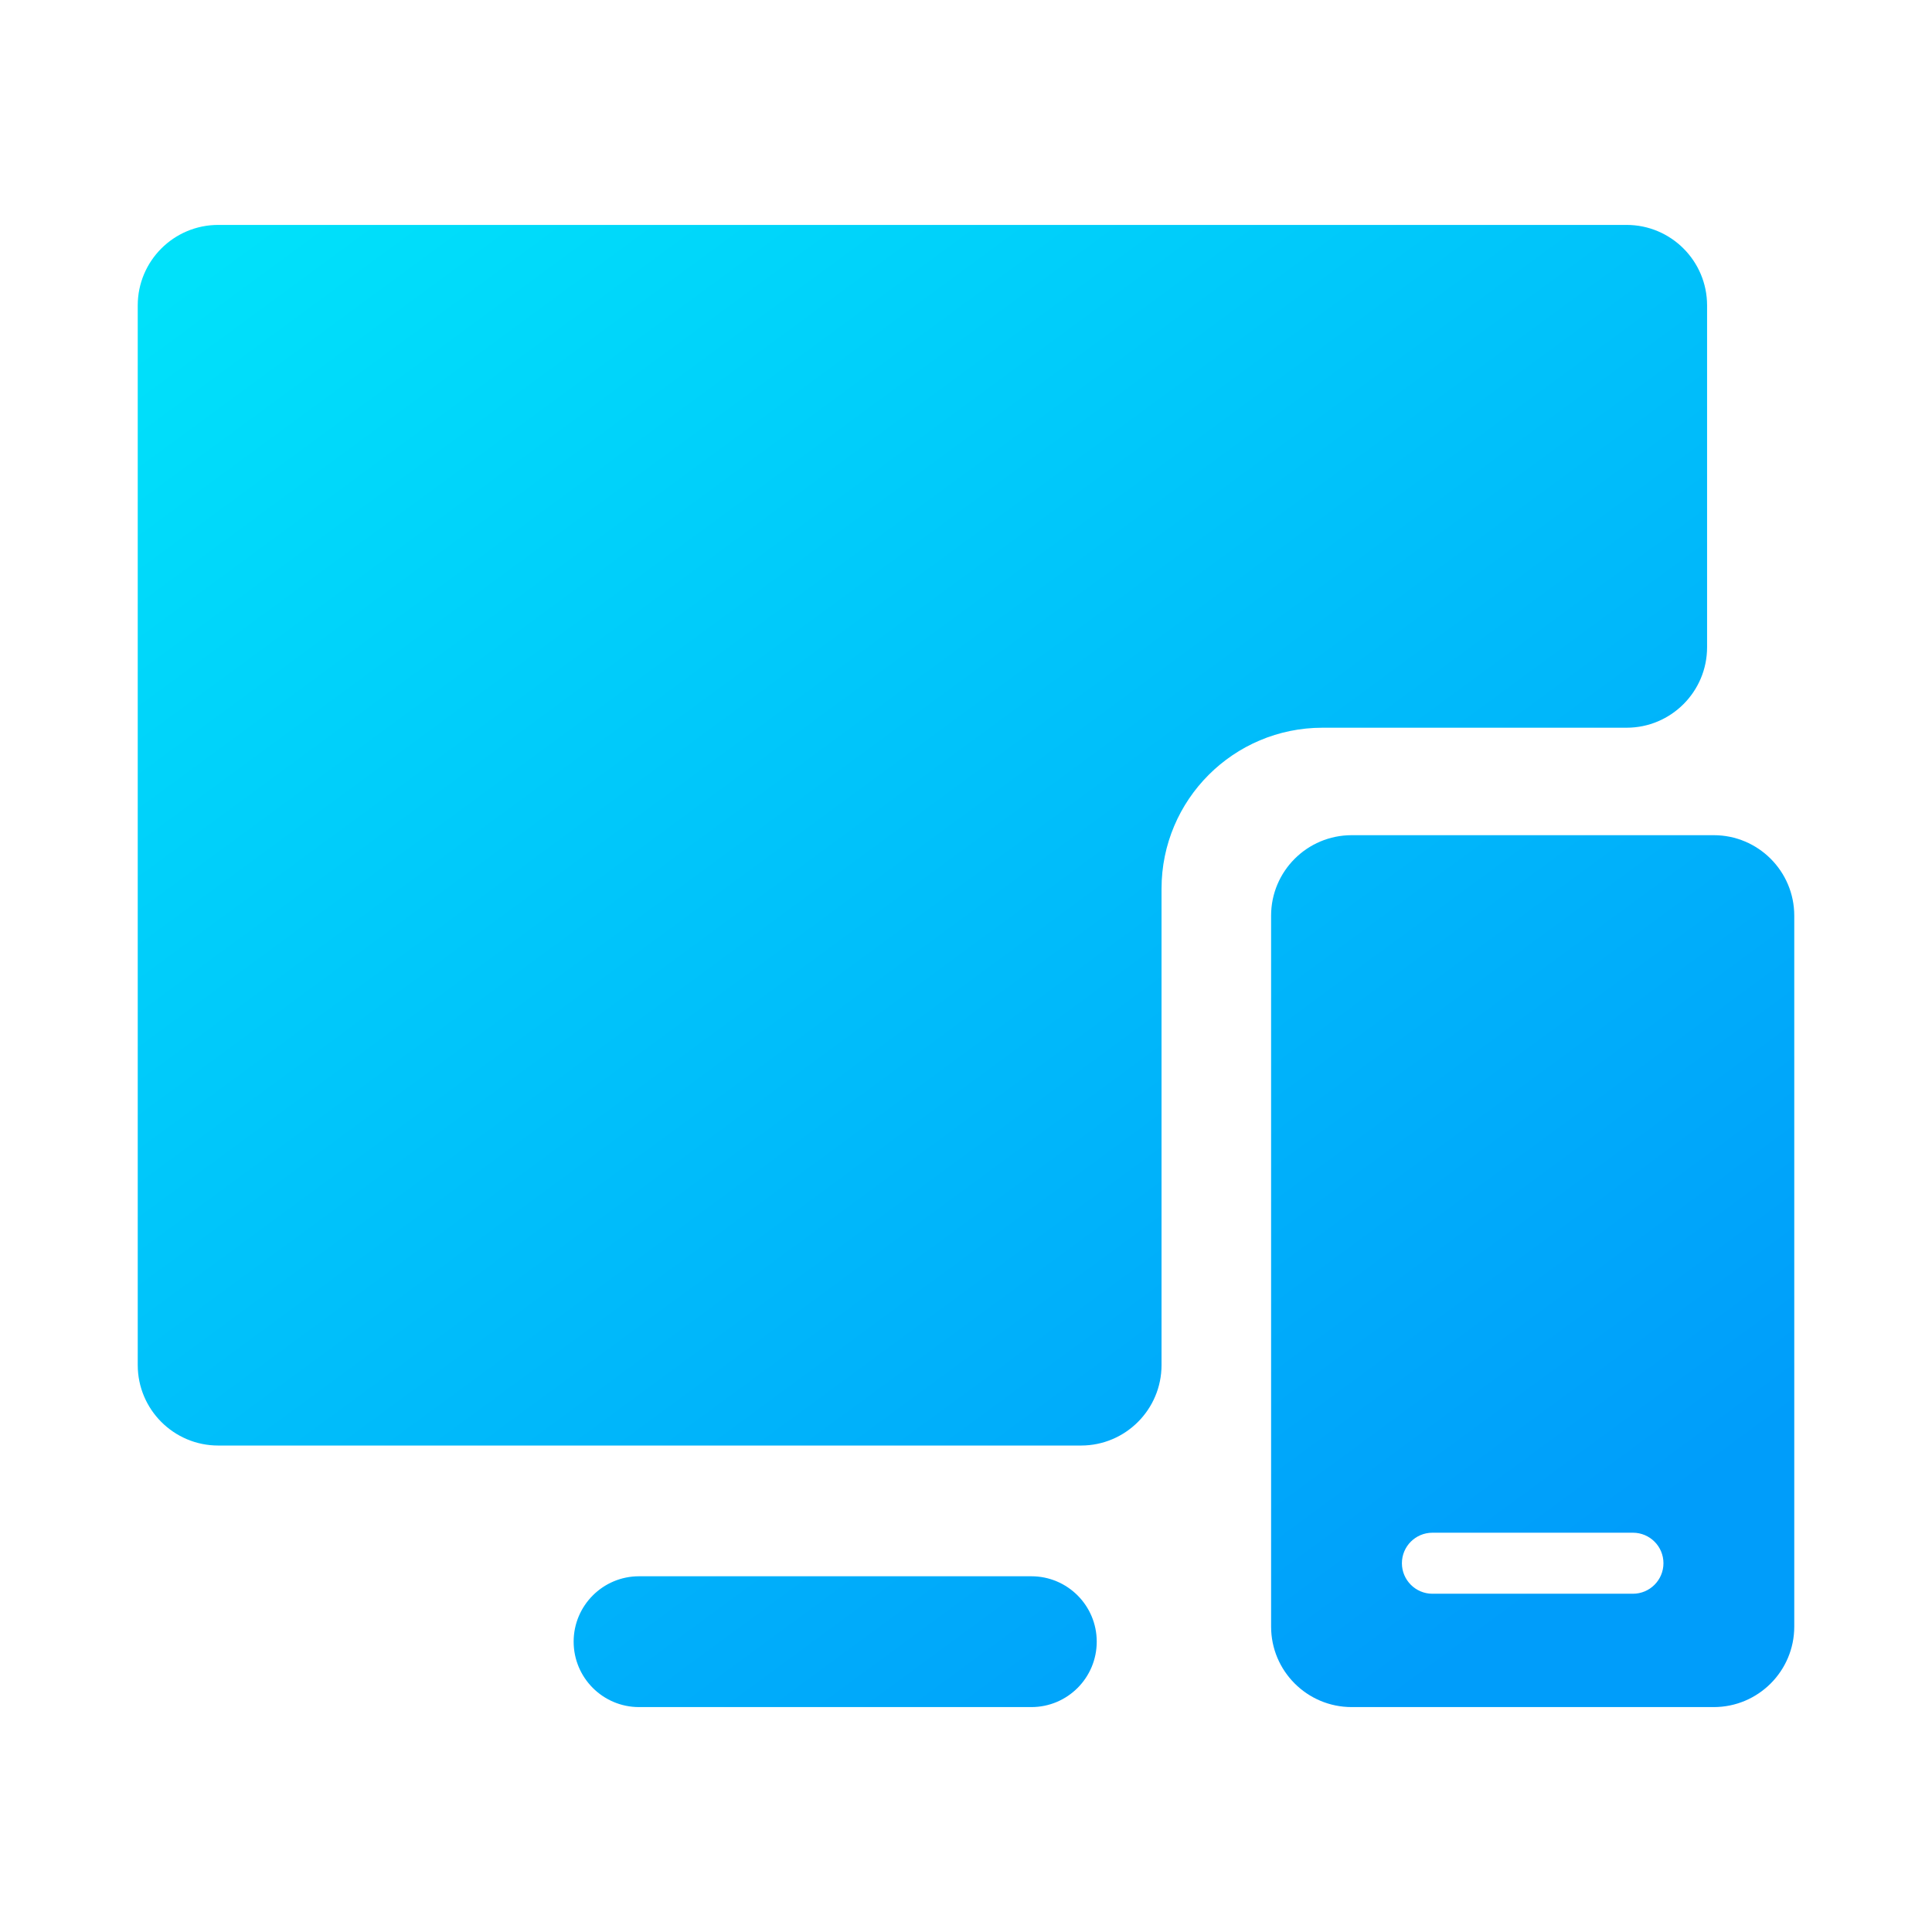 <svg width="24" height="24" viewBox="0 0 24 24" fill="none" xmlns="http://www.w3.org/2000/svg">
<path fill-rule="evenodd" clip-rule="evenodd" d="M1.711 3.794C1.711 3.242 2.159 2.794 2.711 2.794H20.206C20.758 2.794 21.206 3.242 21.206 3.794V8.04C21.206 8.592 20.758 9.04 20.206 9.04L16.429 9.04C15.324 9.04 14.429 9.935 14.429 11.04V16.957C14.429 17.509 13.981 17.957 13.429 17.957L2.711 17.957C2.159 17.957 1.711 17.509 1.711 16.957V3.794ZM7.126 20.393C7.126 19.945 7.49 19.581 7.938 19.581H12.812C13.261 19.581 13.624 19.945 13.624 20.393C13.624 20.842 13.261 21.206 12.812 21.206H7.938C7.49 21.206 7.126 20.842 7.126 20.393ZM15.79 11.375C15.79 10.823 16.238 10.375 16.791 10.375H21.289C21.841 10.375 22.289 10.823 22.289 11.375V20.206C22.289 20.758 21.841 21.206 21.289 21.206H16.791C16.238 21.206 15.79 20.758 15.79 20.206V11.375ZM17.415 19.419C17.415 19.209 17.585 19.04 17.794 19.04H20.285C20.494 19.04 20.664 19.209 20.664 19.419C20.664 19.628 20.494 19.798 20.285 19.798H17.794C17.585 19.798 17.415 19.628 17.415 19.419Z" fill="url(#paint0_linear_19_393)"/>
<defs>
<linearGradient id="paint0_linear_19_393" x1="2.397" y1="3.408" x2="16.13" y2="22.094" gradientUnits="userSpaceOnUse">
<stop stop-color="#00E1FA"/>
<stop offset="1" stop-color="#009DFA"/>
</linearGradient>
</defs>
</svg>
